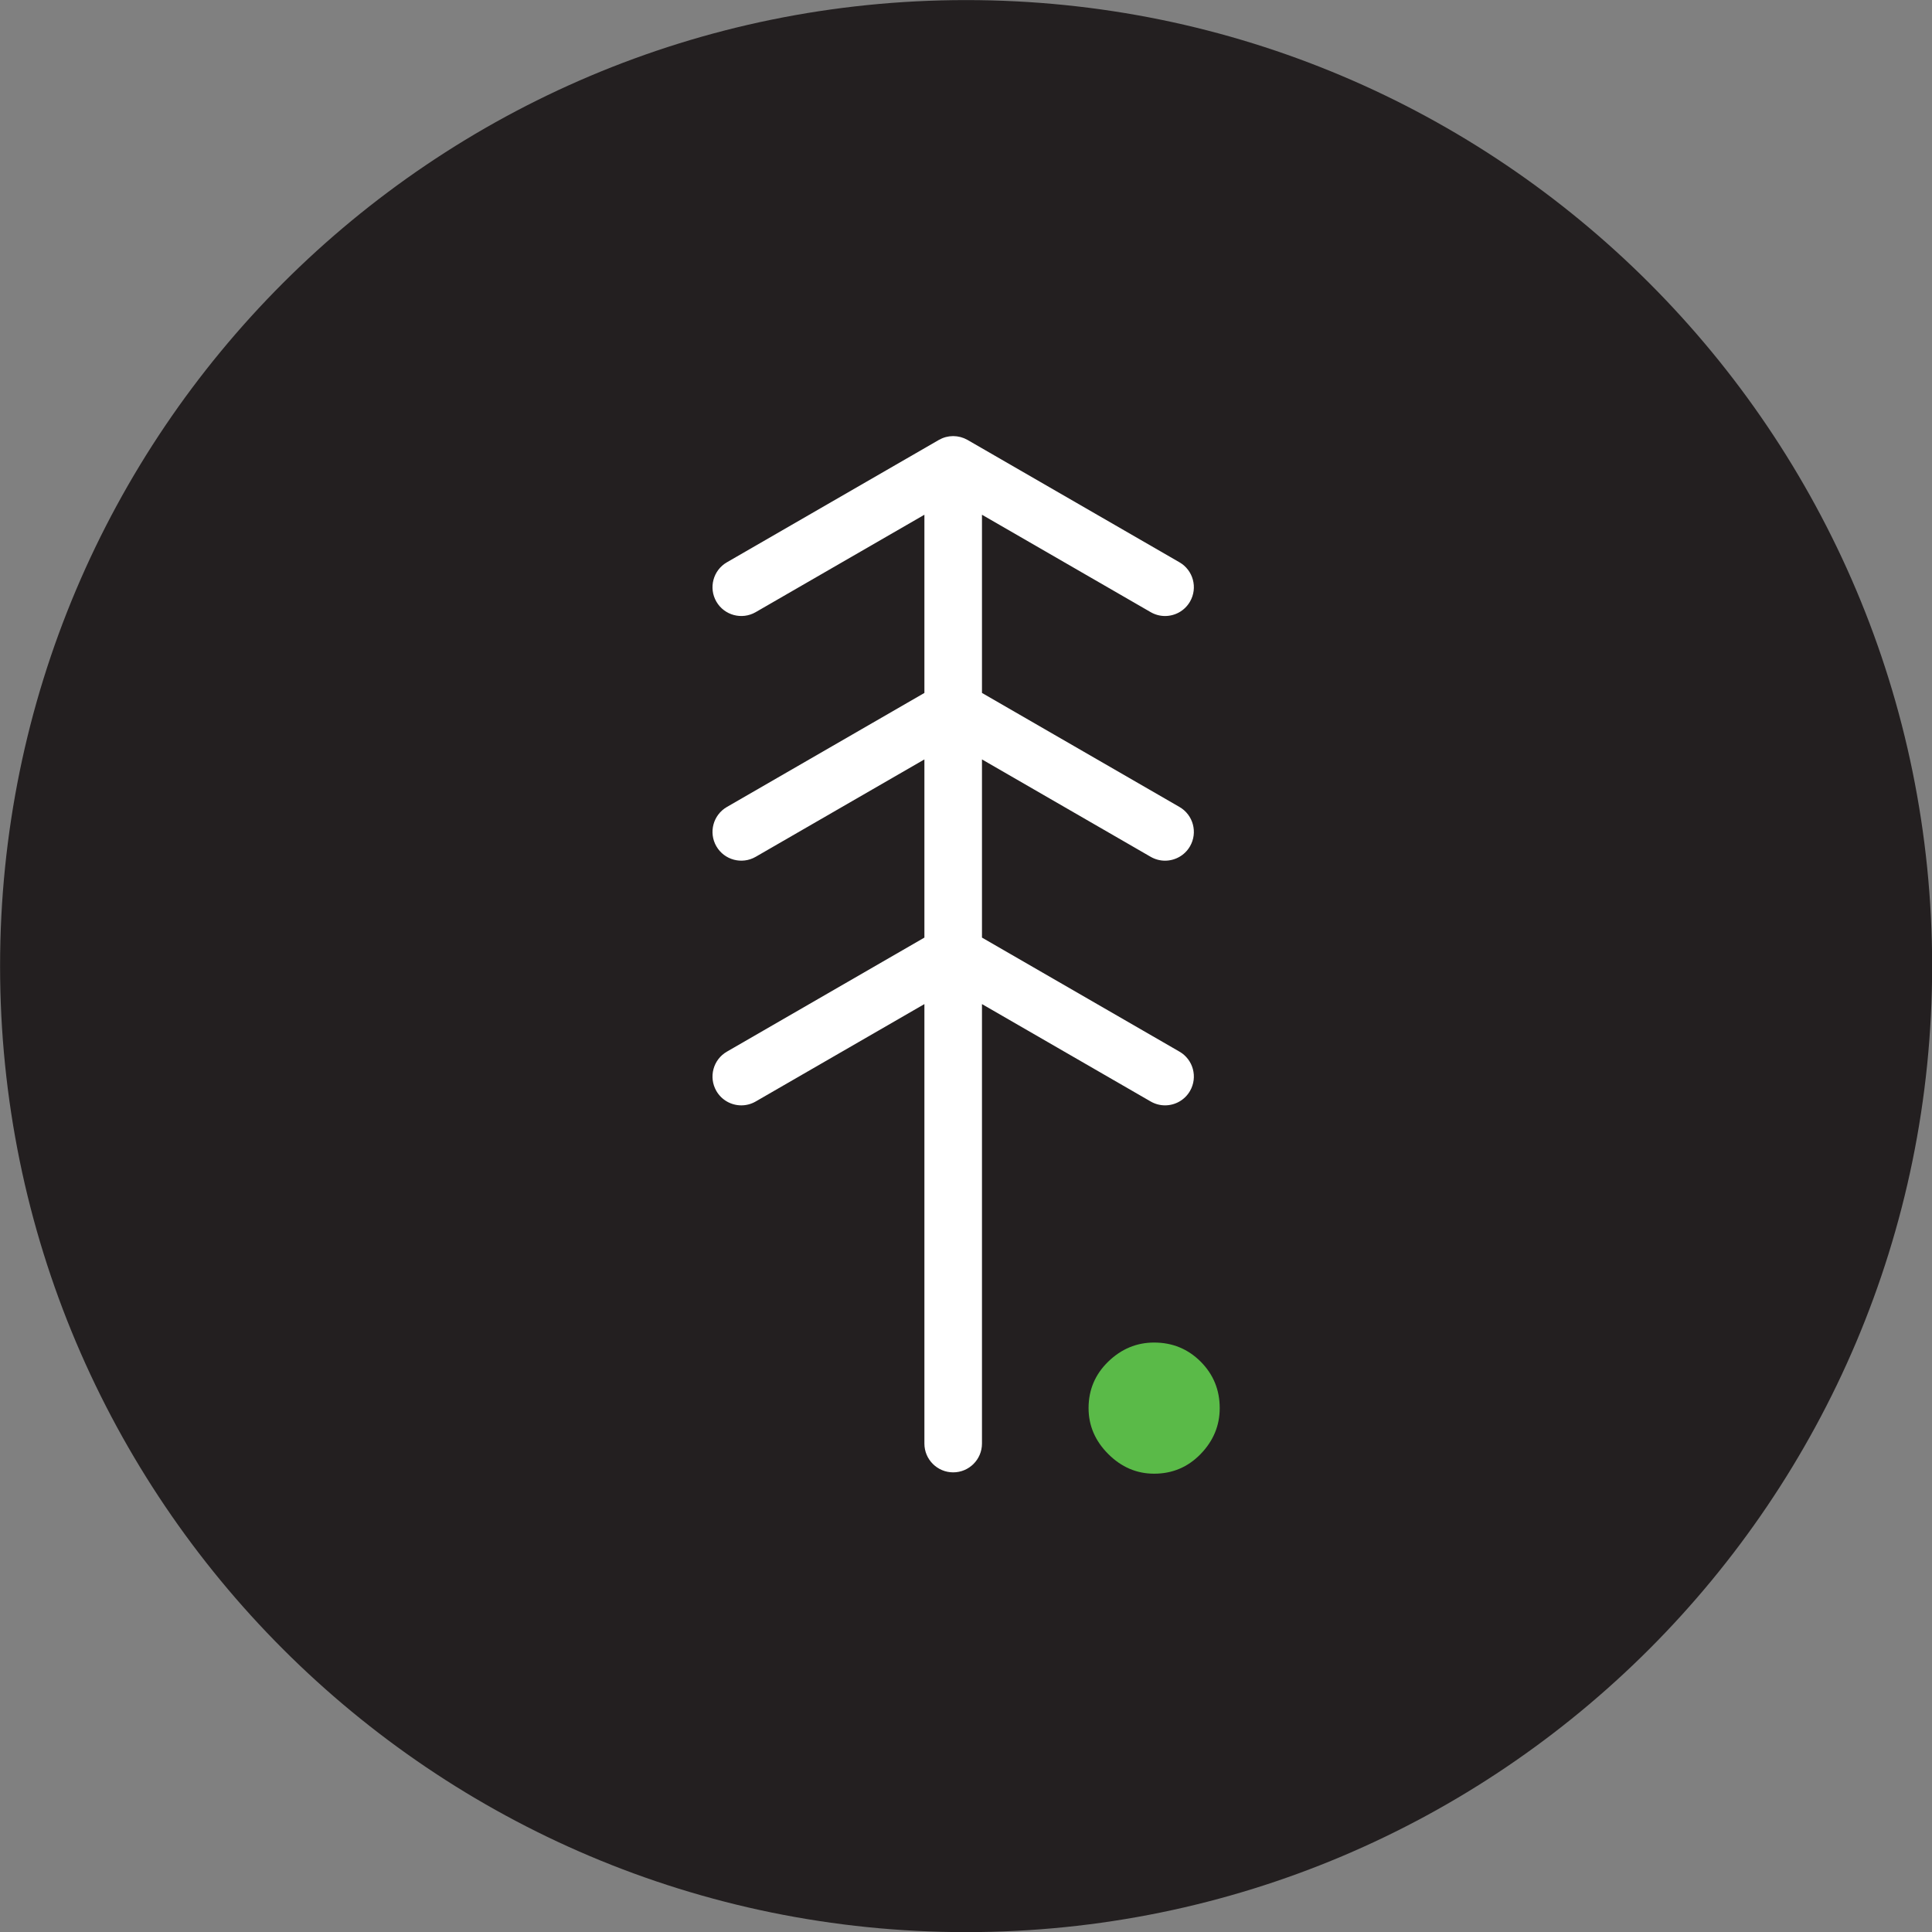 <svg width="100%" height="100%" viewBox="0 0 1396 1396" version="1.1" xmlns="http://www.w3.org/2000/svg" xmlns:xlink="http://www.w3.org/1999/xlink" xml:space="preserve" xmlns:serif="http://www.serif.com/" style="fill-rule:evenodd;clip-rule:evenodd;stroke-linejoin:round;stroke-miterlimit:2;">
    <rect x="0" y="0" width="1396" height="1396" fill="#808080" stroke="none"/>
    <g transform="matrix(1,0,0,1,-697.942,-698.008)">
        <g transform="matrix(4.167,0,0,4.167,0,0)">
            <path d="M335.018,502.543C427.532,502.543 502.53,427.543 502.53,335.03C502.53,242.516 427.532,167.522 335.018,167.522C242.504,167.522 167.506,242.516 167.506,335.03C167.506,427.543 242.504,502.543 335.018,502.543Z" style="fill:rgb(35,31,32);fill-rule:nonzero;"></path>
            <path d="M359.664,419.638C357.39,417.365 356.253,414.712 356.253,411.679C356.253,408.51 357.39,405.823 359.664,403.616C361.938,401.413 364.59,400.309 367.623,400.309C370.792,400.309 373.48,401.413 375.686,403.616C377.889,405.823 378.994,408.51 378.994,411.679C378.994,414.712 377.889,417.365 375.686,419.638C373.48,421.912 370.792,423.049 367.623,423.049C364.59,423.049 361.938,421.912 359.664,419.638Z" style="fill:rgb(90,186,72);fill-rule:nonzero;"></path>
            <path d="M367.023,316.082C367.811,316.536 368.667,316.752 369.514,316.752C371.239,316.752 372.918,315.857 373.842,314.257C375.221,311.868 374.403,308.816 372.015,307.438L337.769,287.664L337.769,256.765L367.023,273.656C367.811,274.11 368.667,274.326 369.514,274.326C371.239,274.326 372.918,273.43 373.842,271.828C375.221,269.441 374.403,266.389 372.015,265.011L335.273,243.798C335.093,243.695 334.909,243.607 334.723,243.528C334.679,243.509 334.635,243.494 334.591,243.476C334.44,243.417 334.289,243.366 334.136,243.323C334.091,243.31 334.047,243.297 334.002,243.285C333.611,243.186 333.215,243.135 332.82,243.131C332.776,243.131 332.733,243.133 332.689,243.134C332.534,243.137 332.379,243.147 332.225,243.164C332.173,243.17 332.12,243.175 332.068,243.183C331.877,243.21 331.688,243.245 331.501,243.295C331.499,243.296 331.497,243.296 331.495,243.297C331.301,243.348 331.112,243.414 330.925,243.489C330.885,243.505 330.845,243.524 330.805,243.54C330.645,243.61 330.488,243.687 330.335,243.773C330.318,243.783 330.299,243.788 330.281,243.799L330.18,243.858C330.174,243.862 330.167,243.865 330.162,243.869L293.539,265.012C291.151,266.389 290.333,269.443 291.711,271.83C293.089,274.215 296.141,275.035 298.53,273.657L327.786,256.766L327.786,287.666L293.539,307.439C291.151,308.816 290.333,311.869 291.711,314.256C293.089,316.641 296.141,317.459 298.53,316.082L327.786,299.192L327.786,330.09L293.539,349.866C291.15,351.243 290.333,354.295 291.711,356.684C292.636,358.284 294.313,359.18 296.039,359.18C296.886,359.18 297.744,358.964 298.53,358.51L327.786,341.619L327.786,417.827C327.786,420.581 330.02,422.818 332.777,422.818C335.534,422.818 337.769,420.581 337.769,417.827L337.769,341.619L367.023,358.509C367.811,358.962 368.667,359.179 369.514,359.179C371.239,359.179 372.918,358.283 373.842,356.683C375.221,354.294 374.403,351.242 372.015,349.864L337.769,330.09L337.769,299.192L367.023,316.082Z" style="fill:white;fill-rule:nonzero;"></path>
        </g>
    </g>
</svg>